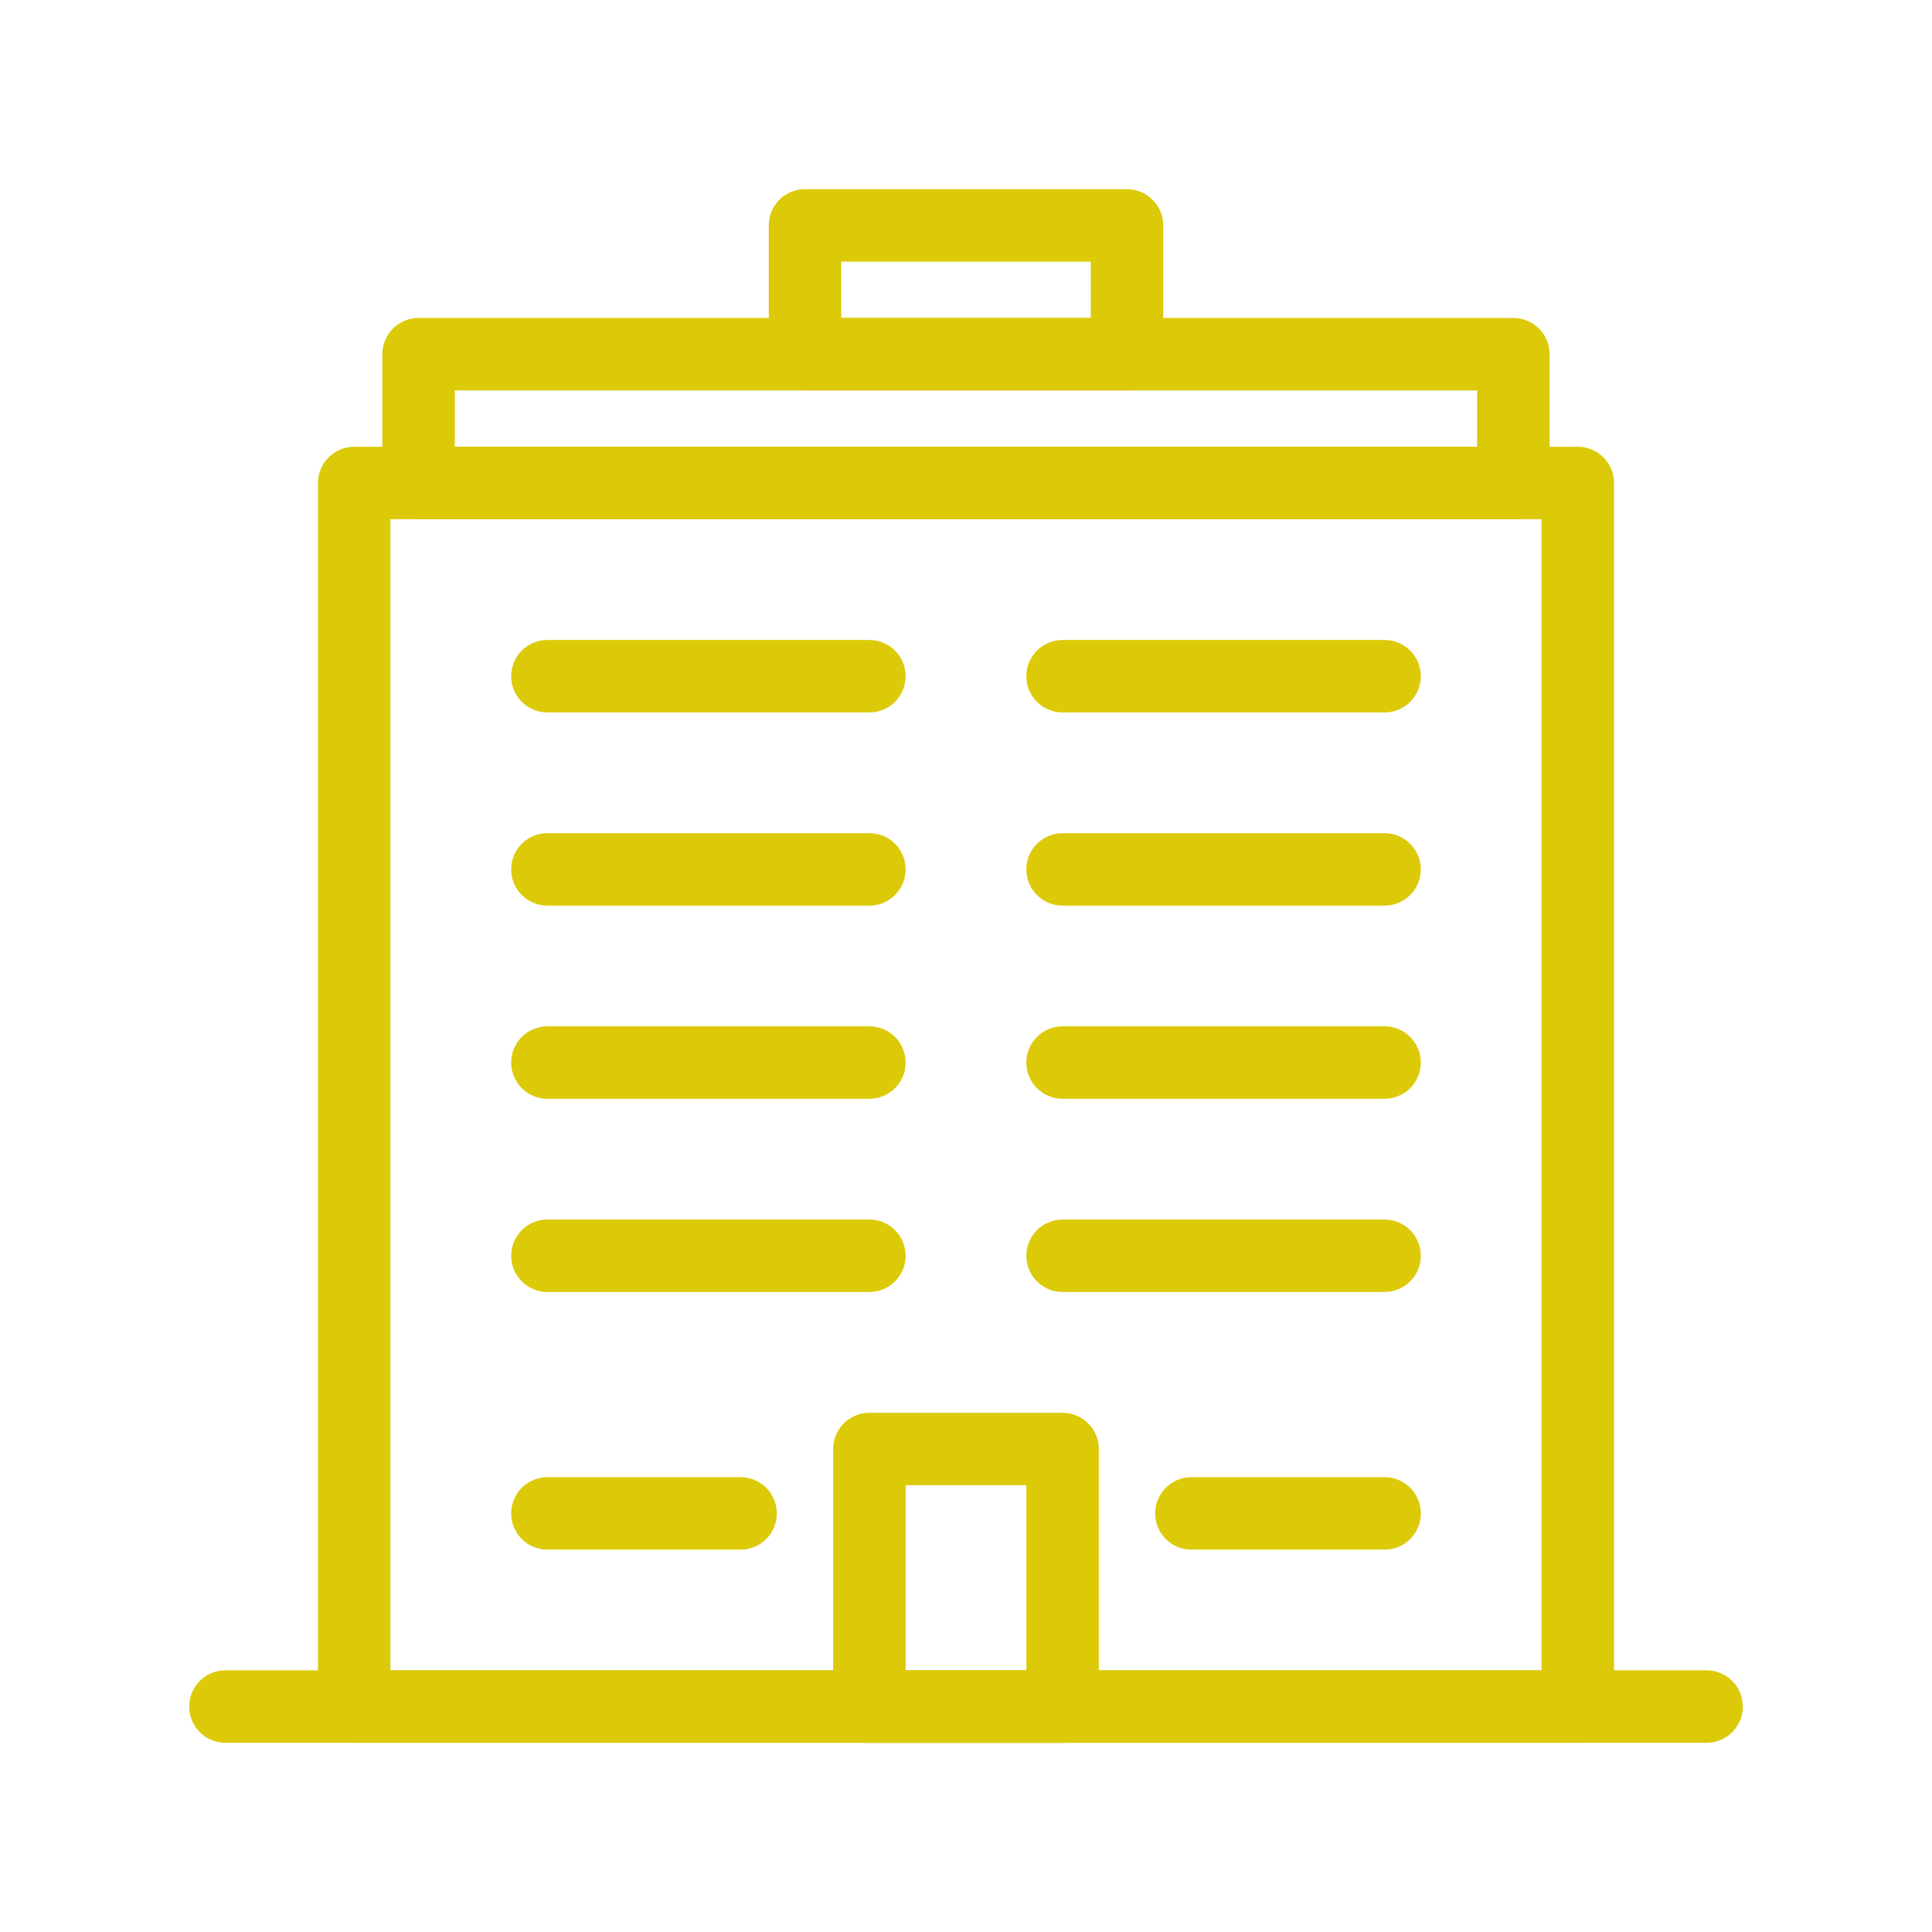 <svg width="48" height="48" viewBox="0 0 48 48" fill="none" xmlns="http://www.w3.org/2000/svg">
<path d="M5.6 42.399H42.4" stroke="#DCCA09" stroke-width="1.8" stroke-miterlimit="10" stroke-linecap="round" stroke-linejoin="round"/>
<path d="M39.2 12H8.8V42.4H39.2V12Z" stroke="#DCCA09" stroke-width="1.8" stroke-miterlimit="10" stroke-linecap="round" stroke-linejoin="round"/>
<path d="M37.599 8.8H10.399V12H37.599V8.8Z" stroke="#DCCA09" stroke-width="1.8" stroke-miterlimit="10" stroke-linecap="round" stroke-linejoin="round"/>
<path d="M28 5.6H20V8.8H28V5.6Z" stroke="#DCCA09" stroke-width="1.8" stroke-miterlimit="10" stroke-linecap="round" stroke-linejoin="round"/>
<path d="M26.4 36H21.6V42.4H26.4V36Z" stroke="#DCCA09" stroke-width="1.8" stroke-miterlimit="10" stroke-linecap="round" stroke-linejoin="round"/>
<path d="M13.6 37.6H18.4" stroke="#DCCA09" stroke-width="1.8" stroke-miterlimit="10" stroke-linecap="round" stroke-linejoin="round"/>
<path d="M29.6 37.6H34.4" stroke="#DCCA09" stroke-width="1.8" stroke-miterlimit="10" stroke-linecap="round" stroke-linejoin="round"/>
<path d="M13.6 31.199H21.6" stroke="#DCCA09" stroke-width="1.8" stroke-miterlimit="10" stroke-linecap="round" stroke-linejoin="round"/>
<path d="M26.399 31.199H34.399" stroke="#DCCA09" stroke-width="1.8" stroke-miterlimit="10" stroke-linecap="round" stroke-linejoin="round"/>
<path d="M13.6 26.399H21.6" stroke="#DCCA09" stroke-width="1.8" stroke-miterlimit="10" stroke-linecap="round" stroke-linejoin="round"/>
<path d="M26.399 26.399H34.399" stroke="#DCCA09" stroke-width="1.8" stroke-miterlimit="10" stroke-linecap="round" stroke-linejoin="round"/>
<path d="M13.6 21.6H21.6" stroke="#DCCA09" stroke-width="1.8" stroke-miterlimit="10" stroke-linecap="round" stroke-linejoin="round"/>
<path d="M26.399 21.6H34.399" stroke="#DCCA09" stroke-width="1.8" stroke-miterlimit="10" stroke-linecap="round" stroke-linejoin="round"/>
<path d="M13.6 16.8H21.6" stroke="#DCCA09" stroke-width="1.8" stroke-miterlimit="10" stroke-linecap="round" stroke-linejoin="round"/>
<path d="M26.399 16.8H34.399" stroke="#DCCA09" stroke-width="1.8" stroke-miterlimit="10" stroke-linecap="round" stroke-linejoin="round"/>
</svg>
